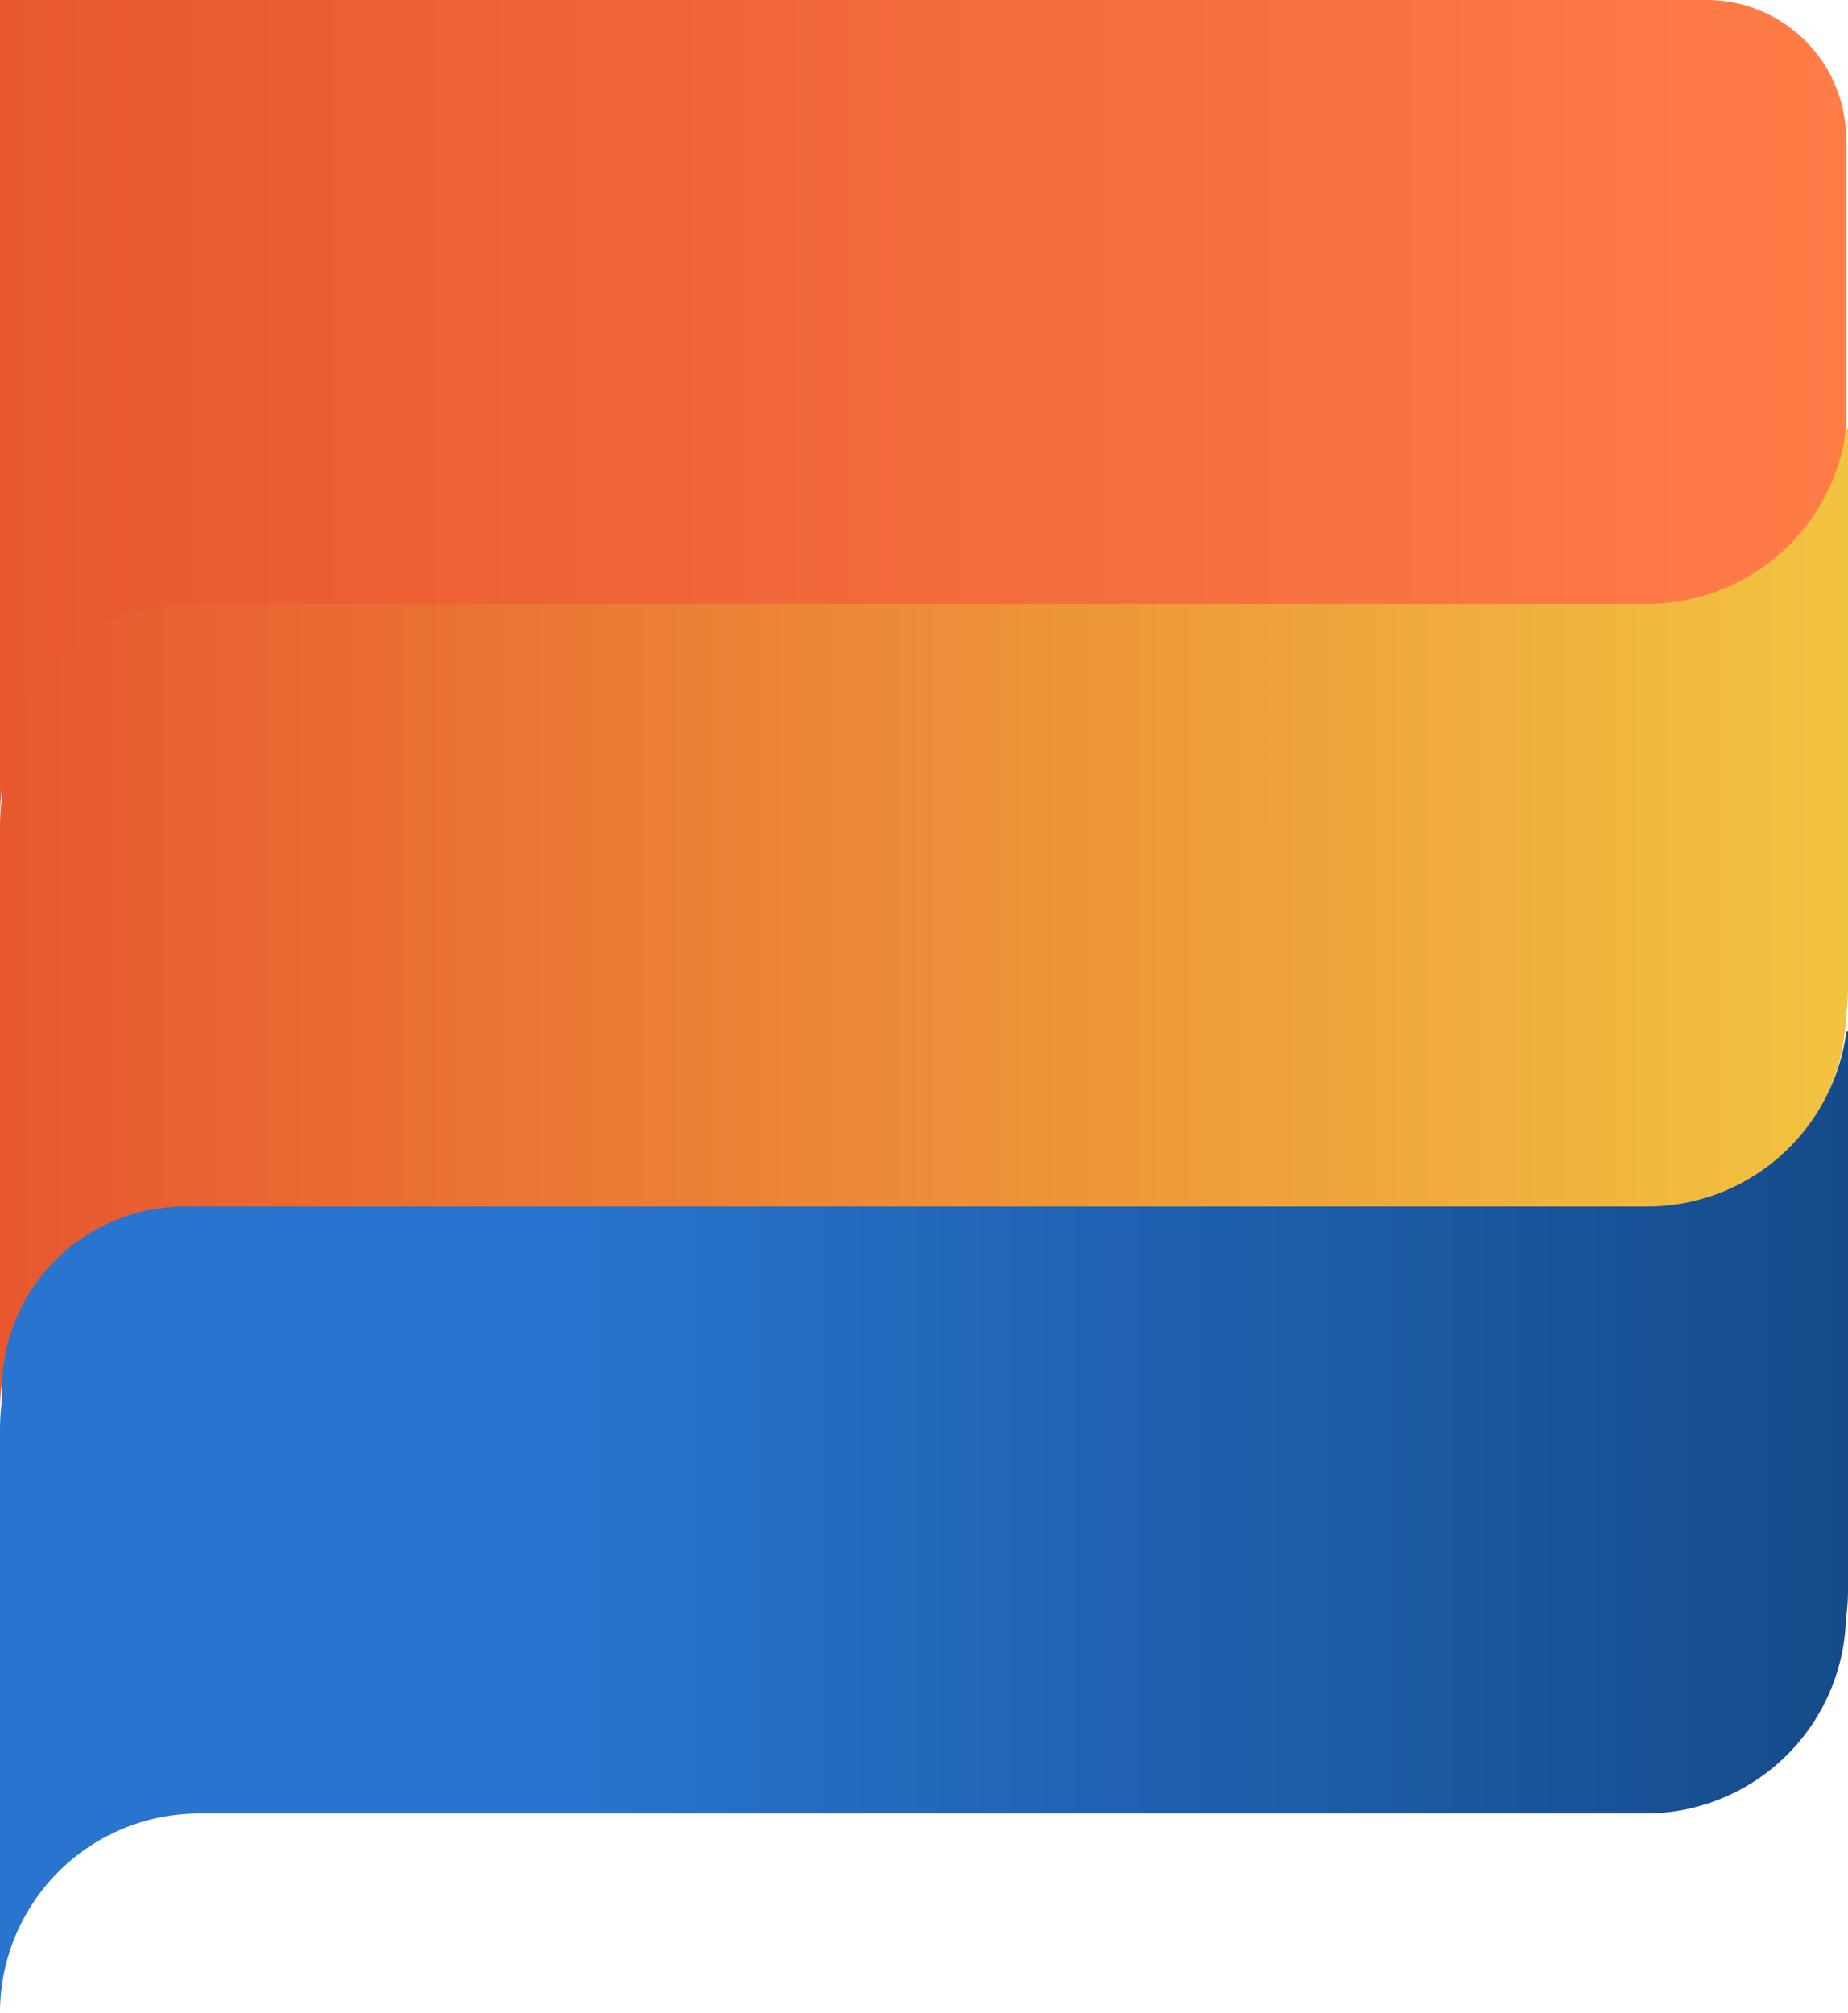 <svg xmlns="http://www.w3.org/2000/svg" xmlns:xlink="http://www.w3.org/1999/xlink" viewBox="0 0 610.26 664.6"><defs><style>.cls-1{fill:url(#Degradado_sin_nombre_65);}.cls-2{fill:url(#Degradado_sin_nombre_65-2);}.cls-3{fill:url(#Degradado_sin_nombre_164);}.cls-4{fill:url(#Degradado_sin_nombre_164-2);}.cls-5{fill:url(#Degradado_sin_nombre_178);}</style><linearGradient id="Degradado_sin_nombre_65" x1="609.41" y1="321.27" x2="609.95" y2="321.27" gradientUnits="userSpaceOnUse"><stop offset="0" stop-color="#e7582f"/><stop offset="1" stop-color="#ff7c47"/></linearGradient><linearGradient id="Degradado_sin_nombre_65-2" x1="0" y1="134.8" x2="609.64" y2="134.8" xlink:href="#Degradado_sin_nombre_65"/><linearGradient id="Degradado_sin_nombre_164" y1="303.62" x2="610.26" y2="303.62" gradientUnits="userSpaceOnUse"><stop offset="0.01" stop-color="#e7582f"/><stop offset="1" stop-color="#f2c340"/></linearGradient><linearGradient id="Degradado_sin_nombre_164-2" x1="609.1" y1="522.27" x2="609.64" y2="522.27" xlink:href="#Degradado_sin_nombre_164"/><linearGradient id="Degradado_sin_nombre_178" y1="502.62" x2="610.26" y2="502.62" gradientUnits="userSpaceOnUse"><stop offset="0.3" stop-color="#2874cf"/><stop offset="1" stop-color="#154b8a"/></linearGradient></defs><title>infoutil_colors</title><g id="Capa_2" data-name="Capa 2"><g id="Capa_1-2" data-name="Capa 1"><path class="cls-1" d="M610,325.43v-8.32a67.2,67.2,0,0,1-.54,8.32Z"/><path class="cls-2" d="M563.6,0H0V269.6a65.79,65.79,0,0,1,65.8-65.79H543.36a66.26,66.26,0,0,0,66.2-63.43h.08V46A46,46,0,0,0,563.6,0Z"/><path class="cls-3" d="M610.26,141.64h-.57A66.25,66.25,0,0,1,544,199.38H61.09A60.48,60.48,0,0,0,.62,259.85v3.72A73.71,73.71,0,0,0,0,272.9V465.6a65.79,65.79,0,0,1,65.8-65.79H543.37a66.26,66.26,0,0,0,66.19-63.43h.08v-1.19a68,68,0,0,0,.62-9Z"/><path class="cls-4" d="M609.64,526.43v-8.32a67.2,67.2,0,0,1-.54,8.32Z"/><path class="cls-5" d="M610.26,340.64h-.57A66.25,66.25,0,0,1,544,398.38H61.09A60.48,60.48,0,0,0,.62,458.85v3.72A73.71,73.71,0,0,0,0,471.9V664.6a65.79,65.79,0,0,1,65.8-65.79H543.37a66.26,66.26,0,0,0,66.19-63.43h.08v-1.19a68,68,0,0,0,.62-9Z"/></g></g></svg>